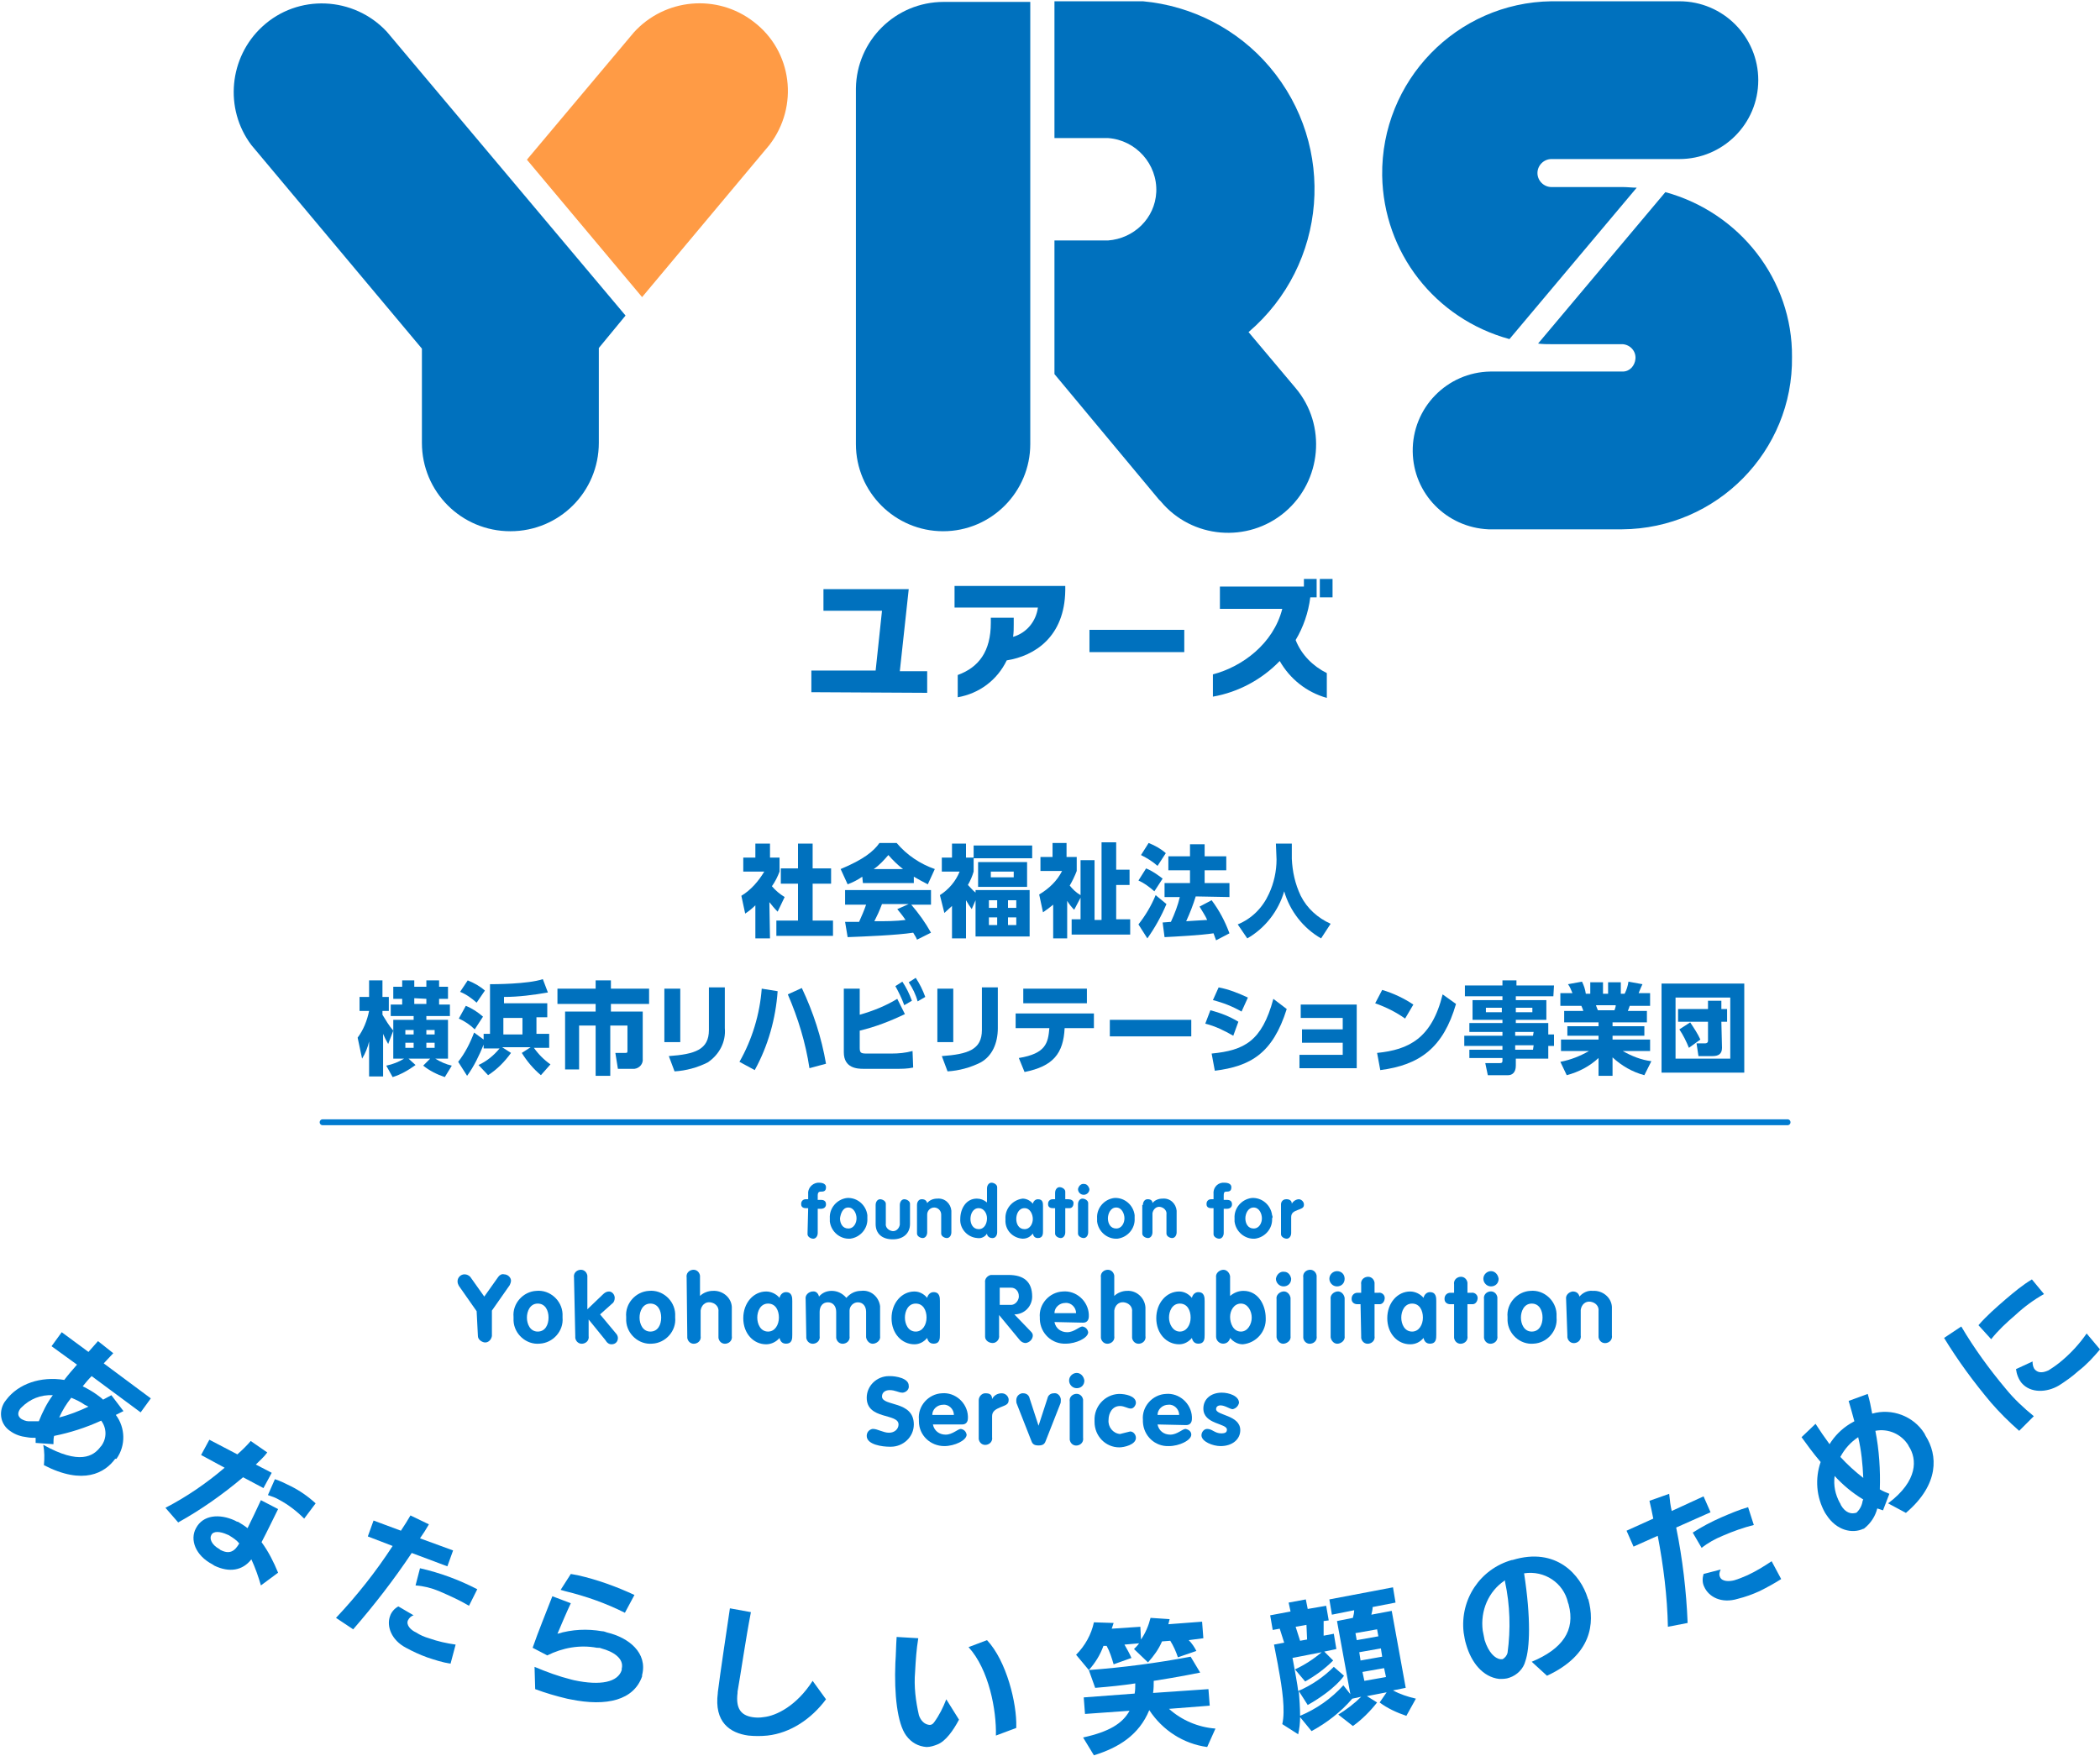 <?xml version="1.0" encoding="utf-8"?>
<!-- Generator: Adobe Illustrator 26.0.3, SVG Export Plug-In . SVG Version: 6.00 Build 0)  -->
<svg version="1.1" id="レイヤー_1" xmlns="http://www.w3.org/2000/svg" xmlns:xlink="http://www.w3.org/1999/xlink" x="0px"
	 y="0px" viewBox="0 0 330 276" style="enable-background:new 0 0 330 276;" xml:space="preserve">
<style type="text/css">
	.st0{clip-path:url(#SVGID_00000098937556603199823990000011332313311876202153_);}
	.st1{clip-path:url(#SVGID_00000062901096642055744050000008559163809814360227_);}
	.st2{clip-path:url(#SVGID_00000057850690554884836740000015667904961083483301_);}
	.st3{fill:#0071BE;}
	.st4{fill:#FF9B45;}
	.st5{fill:#007BD0;}
	.st6{fill:none;stroke:#007BD0;stroke-width:0.93;stroke-linecap:round;stroke-linejoin:round;}
</style>
<g>
	<defs>
		<ellipse id="SVGID_1_" cx="-160" cy="55" rx="130" ry="55"/>
	</defs>
	<clipPath id="SVGID_00000137813459275707259920000009353743811962855297_">
		<use xlink:href="#SVGID_1_"  style="overflow:visible;"/>
	</clipPath>
	<g style="clip-path:url(#SVGID_00000137813459275707259920000009353743811962855297_);">
		<g>
			<defs>
				<rect id="SVGID_00000109723440512179683970000003556798256410871720_" x="-1044.6" y="-9" width="1077.1" height="737.9"/>
			</defs>
			<clipPath id="SVGID_00000007395636550908235880000013483474653496473487_">
				<use xlink:href="#SVGID_00000109723440512179683970000003556798256410871720_"  style="overflow:visible;"/>
			</clipPath>
			<g style="clip-path:url(#SVGID_00000007395636550908235880000013483474653496473487_);">
				<g>
					<defs>
						<rect id="SVGID_00000109720665012230206570000011619812293328217781_" x="-1044.6" y="-11.2" width="1077.1" height="740.1"/>
					</defs>
					<clipPath id="SVGID_00000116197725364779714080000013314299217939020221_">
						<use xlink:href="#SVGID_00000109720665012230206570000011619812293328217781_"  style="overflow:visible;"/>
					</clipPath>
				</g>
			</g>
		</g>
	</g>
</g>
<g>
	<defs>
		<rect id="SVGID_00000180360301692631295930000010393419012801702552_" width="330" height="276"/>
	</defs>
	<clipPath id="SVGID_00000135690482327117610020000007236082559533980584_">
		<use xlink:href="#SVGID_00000180360301692631295930000010393419012801702552_"  style="overflow:visible;"/>
	</clipPath>
	<g style="clip-path:url(#SVGID_00000135690482327117610020000007236082559533980584_);">
		<path class="st3" d="M165.7,0.3v21.4h8.4l0,0c4.4,0.3,7.8,4.1,7.6,8.5c-0.2,4.1-3.5,7.3-7.6,7.6l0,0h-8.4v21l16.4,19.7l0,0
			l0.1,0.1l0.2,0.2l0,0c4.9,5.9,13.7,6.6,19.5,1.7s6.6-13.7,1.7-19.5l0,0l0,0l-7.4-8.8c12.4-10.6,13.9-29.2,3.3-41.7
			c-5-5.9-12.2-9.6-19.9-10.3H165.7z"/>
		<path class="st3" d="M127.5,108.8v-3.4h10.1l1-9.4h-9.2v-3.4h13.4l-1.4,12.9h4.3v3.4L127.5,108.8z"/>
		<path class="st3" d="M158.2,103.8c-1.5,3.1-4.3,5.2-7.7,5.8v-3.5c3.3-1.2,5.2-3.7,5.2-8.2v-0.8h3.6v1c0,0.7,0,1.3-0.1,2
			c2.1-0.6,3.6-2.4,3.9-4.6H150v-3.4h17.4v0.7C167.3,100.1,162.6,103.1,158.2,103.8z"/>
		<path class="st3" d="M171.2,102.5V99h14.9v3.5L171.2,102.5z"/>
		<path class="st3" d="M201.1,103.9c-2.8,2.9-6.5,4.9-10.5,5.6V106c4.6-1.2,9.5-4.8,10.9-10.3h-9.8v-3.5h13.2V91h2v2.9h-1
			c-0.3,2.4-1.1,4.7-2.3,6.7c0.9,2.3,2.7,4.1,4.9,5.2v3.9C205.3,108.8,202.7,106.7,201.1,103.9z M207.4,93.9V91h2v2.9L207.4,93.9z"
			/>
		<path class="st3" d="M255,29.4h-11.2c-1.2,0-2.2-1-2.2-2.2s1-2.2,2.2-2.2h20.1c6.8,0,12.4-5.5,12.4-12.4c0-6.8-5.5-12.4-12.4-12.4
			h-20.1c-14.9,0.2-26.8,12.5-26.6,27.4c0.2,12.1,8.3,22.5,20,25.7l20-23.8C256.5,29.5,255.7,29.4,255,29.4z"/>
		<path class="st3" d="M261.7,30.2l-20,23.8c0.7,0.1,1.4,0.1,2.1,0.1H255c1.2,0.1,2.1,1.1,2,2.3c-0.1,1.1-0.9,2-2,2h-20.8
			c-6.8,0.1-12.3,5.7-12.2,12.6c0.1,6.6,5.3,11.9,11.9,12.2h21c14.9-0.1,26.9-12.3,26.7-27.1C281.7,44,273.4,33.4,261.7,30.2
			L261.7,30.2z"/>
		<path class="st3" d="M60.8,5c-5.2-5.6-14-6-19.6-0.8c-5.2,4.8-6,12.9-1.7,18.6l26.8,32v14.8c0,7.7,6.2,13.9,13.9,13.9
			s13.9-6.2,13.9-13.9V54.7l4.2-5.1L60.8,5z"/>
		<path class="st4" d="M120.9,22.8c4.7-6.1,3.6-14.8-2.5-19.4c-5.7-4.4-13.9-3.7-18.8,1.7L82.8,25.1l18.1,21.6L120.9,22.8z"/>
		<path class="st3" d="M148.3,0.3c-7.6,0-13.7,6.1-13.8,13.6l0,0v55.9l0,0c0,7.6,6.2,13.7,13.7,13.7c7.6,0,13.7-6.2,13.7-13.7l0,0
			l0,0V0.3H148.3z"/>
		<path class="st5" d="M18.1,229.3c-1.6,2.2-5,4.2-11.2,1c0.1-1.1,0.1-2.1-0.1-3.2c5.7,3.2,7.9,1.8,9,0.3l0.1-0.1
			c0.9-1.2,0.9-2.8,0-4c-2.4,1.1-4.9,1.9-7.4,2.4c-0.1,0.4-0.1,0.8-0.1,1.3l-2.8-0.2c0-0.3,0-0.5,0-0.8c-0.5,0-0.9,0-1.4-0.1
			c-0.9-0.1-1.8-0.4-2.5-0.9c-1.6-1-2-3-1-4.6c0.1-0.1,0.2-0.3,0.3-0.4l0,0c1.9-2.5,5.4-3.7,9.1-3.1c0.6-0.8,1.3-1.6,2-2.4l-4-2.9
			l1.6-2.2l4.2,3.1l1.5-1.7l2.4,1.9l-1.5,1.6l7.4,5.5l-1.6,2.2l-7.7-5.7c-0.5,0.5-1,1.1-1.4,1.6c0.8,0.4,1.5,0.8,2.2,1.3
			c0.4,0.3,0.7,0.5,1,0.8c0.4-0.2,0.9-0.5,1.3-0.7l1.9,2.5c-0.4,0.2-0.8,0.4-1.2,0.6c1.5,2,1.6,4.8,0.1,6.9L18.1,229.3z M3.4,221.2
			l-0.2,0.2c-0.5,0.7-0.4,1.2,0.1,1.6c0.3,0.2,0.8,0.4,1.2,0.4c0.5,0,1,0,1.6,0c0.6-1.5,1.3-2.9,2.2-4.1
			C6.4,219.2,4.7,219.9,3.4,221.2z M13.3,220.8c-0.7-0.5-1.4-0.8-2.1-1.1c-0.8,1-1.4,2-1.9,3.1c1.6-0.4,3.1-1,4.6-1.7L13.3,220.8z"
			/>
		<path class="st5" d="M40.2,230.2l2.5,1.3l-1.3,2.4l-3.2-1.7c-3.2,2.7-6.6,5.1-10.2,7.1l-2-2.3c3.3-1.7,6.5-3.9,9.3-6.3l-3.7-2
			l1.3-2.4l4.4,2.3c0.8-0.7,1.5-1.4,2.1-2.1l2.6,1.8C41.5,229,40.8,229.6,40.2,230.2z M41,249.2c-0.4-1.4-0.9-2.8-1.5-4.1
			c-1.4,1.8-3.5,2.1-5.8,1l-0.3-0.2c-2.7-1.4-3.6-3.9-2.6-5.7l0,0c1.1-2.1,3.7-2.3,6.1-1.2c0.2,0.1,0.3,0.2,0.5,0.2
			c0.5,0.3,1,0.6,1.5,1c0.7-1.4,1.4-2.9,2.1-4.4l2.7,1.4c-0.9,1.8-1.7,3.5-2.6,5.2c1.1,1.5,1.9,3.1,2.6,4.8L41,249.2z M36.1,241.4
			c-0.1-0.1-0.2-0.1-0.4-0.2c-1.1-0.5-2.2-0.6-2.5,0.1l0,0c-0.3,0.5,0,1.5,1.3,2.2l0.1,0.1c1.5,0.8,2.3,0.2,3-1
			C37.2,242.1,36.6,241.7,36.1,241.4L36.1,241.4z M47.8,238.7c-1.2-1.2-2.5-2.2-4-3c-0.5-0.3-1.1-0.5-1.7-0.7l1.1-2.5
			c0.9,0.3,1.7,0.7,2.5,1.1c1.4,0.7,2.7,1.6,3.9,2.7L47.8,238.7z"/>
		<path class="st5" d="M66,241.8l5.2,1.9l-0.9,2.5l-5.6-2.1c-2.8,4.2-5.9,8.2-9.2,12l-2.7-1.8c3.3-3.5,6.3-7.3,8.9-11.3l-3.9-1.5
			l0.9-2.5l4.3,1.6c0.6-0.9,1.1-1.7,1.5-2.4l2.9,1.4C67,240.3,66.5,241.1,66,241.8z M70.8,261.5c-1.3-0.2-2.5-0.6-3.7-1
			c-1.1-0.4-2.2-0.9-3.3-1.5c-2.3-1.2-3.1-3.4-2.5-5c0.2-0.6,0.7-1.2,1.3-1.5l2.4,1.4c-0.4,0.1-0.7,0.4-0.9,0.8
			c-0.3,0.7,0.4,1.5,1.3,1.9c0.6,0.4,1.3,0.7,2,0.9c1.4,0.5,2.8,0.8,4.2,1L70.8,261.5L70.8,261.5z M69,250.1
			c-1.2-0.5-2.4-0.8-3.7-0.9l0.7-2.7c3.1,0.7,6.1,1.8,9,3.3l-1.3,2.6C72.2,251.5,70.6,250.8,69,250.1z"/>
		<path class="st5" d="M89.6,267.1l-0.5-0.1c-1.7-0.4-3.4-0.9-5-1.5L84,262c1.9,0.8,3.8,1.5,5.8,2l0.4,0.1c4.2,0.9,6.9,0.3,7.5-1.6
			v-0.2c0.4-1.6-1.3-2.7-3.2-3.2c-0.2-0.1-0.4-0.1-0.7-0.1c-2.7-0.5-5.4,0-7.8,1.2l-2.3-1.2c0.9-2.6,2.1-5.5,3.1-8.1l2.9,1.1
			c-0.8,1.7-1.5,3.4-2.1,4.8c2.3-0.7,4.7-0.8,7-0.4c0.3,0,0.5,0.1,0.8,0.2c3.4,0.8,6.4,3.2,5.5,6.7c0,0.1,0,0.1,0,0.2
			C99.6,267.2,95.4,268.3,89.6,267.1z M98.2,253.5c-3-1.5-6.1-2.6-9.4-3.4l-0.7-0.2l1.6-2.5l1.1,0.2c3.1,0.7,6.1,1.8,8.9,3.1
			L98.2,253.5z"/>
		<path class="st5" d="M120.6,272.8c-1,0.1-2,0.1-3,0c-2.9-0.4-5.4-2.1-4.8-6.7V266c0.4-3.2,1.3-9.1,1.9-13.2l3.3,0.6
			c-0.8,4.1-1.6,9.7-2.1,12.5c0,0.1,0,0.1,0,0.2c-0.3,2.4,0.5,3.5,2.3,3.8c0.6,0.1,1.2,0.1,1.8,0c2-0.2,5.2-1.8,7.7-5.7l2.1,2.9
			C127.5,270.2,124.2,272.4,120.6,272.8L120.6,272.8z"/>
		<path class="st5" d="M144.3,257.5c-0.3,1.8-0.4,3.5-0.5,5.3c-0.2,2.3,0.1,4.6,0.6,6.8c0.3,0.9,0.9,1.4,1.5,1.5
			c0.4,0.1,0.7-0.1,0.9-0.4c0.8-1.1,1.4-2.3,1.9-3.6l2,3.2c-0.9,1.7-2.1,3.4-3.4,3.9c-0.5,0.2-1.1,0.4-1.7,0.4
			c-1.3-0.1-2.4-0.7-3.2-1.8c-1.4-1.9-1.9-6.5-1.7-11.4c0.1-1.4,0.1-2.7,0.2-4.1L144.3,257.5z M155.1,257.8c3.1,3.3,4.7,10,4.6,13.6
			v0.2l-3.2,1.2c0.1-4-1.1-10.4-4.3-13.9L155.1,257.8z"/>
		<path class="st5" d="M186.8,257.8c0.5,0.5,0.9,1.1,1.2,1.7l-2.9,1c-0.3-0.9-0.7-1.8-1.2-2.6l-1.3,0.1c-0.5,1.2-1.3,2.3-2.2,3.3
			l-2.2-2.1c0.3-0.3,0.6-0.6,0.8-0.9l-2.3,0.2c0.4,0.7,0.8,1.4,1.1,2.1l-2.8,1c-0.3-1-0.6-2-1.1-2.9h-0.5c-0.5,1.4-1.3,2.7-2.3,3.8
			l-2-2.4c1.4-1.4,2.4-3.2,2.8-5.1l3.1,0.1c-0.1,0.3-0.2,0.6-0.3,0.9l4.5-0.3l0.1,2c0.7-1,1.2-2.2,1.5-3.4l3,0.2
			c-0.1,0.3-0.1,0.5-0.2,0.8l5.3-0.4l0.2,2.6L186.8,257.8z M189.7,274.6c-3.7-0.5-7-2.6-9.1-5.8c-1.6,3.9-4.8,5.9-8.7,7.1l-1.7-2.8
			c4.1-0.9,6.2-2.2,7.3-4.2l-7,0.5l-0.2-2.6l8-0.6c0.1-0.5,0.1-1.1,0.1-1.6c-1.9,0.3-3.9,0.5-6.3,0.7l-1-2.8
			c5.4-0.4,10.7-1.1,16-2.1l1.5,2.5c0,0-3.4,0.7-7.3,1.3c0,0.6,0,1.2-0.1,1.9l8.7-0.6l0.2,2.6l-6.4,0.5c2,1.8,4.6,2.9,7.3,3.1
			L189.7,274.6z"/>
		<path class="st5" d="M221,269.7c-1.5-0.5-3-1.2-4.2-2.1l1.1-1.6l-3.1,0.6l1.6,1c-1.1,1.4-2.4,2.7-3.8,3.7l-2.3-1.8
			c1.3-0.8,2.5-1.7,3.6-2.8l-1.4,0.3c-1.8,2.1-4,3.8-6.4,5.1l-1.8-2.2c0,0.9-0.1,1.8-0.3,2.7l-2.5-1.6c0.5-2.1,0-5.6-0.6-8.8
			l-0.1-0.6l-0.6-3.1l1.6-0.3l-0.7-2.2l-1.1,0.2l-0.4-2.3l3.2-0.6l-0.3-1.4l2.7-0.5l0.3,1.5l2.9-0.5l0.4,2.3l-0.8,0.1v2.3l1.6-0.3
			l0.4,2.4l-1.9,0.4l1.4,1.4c-1.3,1.3-2.8,2.4-4.4,3.3l-1.6-1.9c1.5-0.7,2.9-1.6,4.2-2.7l-4.6,0.9c0,0,0.1,0.4,0.2,1
			c0.2,1.2,0.6,3.2,0.7,4.2c2.1-0.9,4-2.2,5.6-3.8l1.6,1.4c0,0-1.3,2.1-5.7,4.6l-1.4-2.2c0.1,1.3,0.2,2.6,0.2,3.9
			c2.6-1.1,4.9-2.7,6.8-4.8l1.1,1.4l-2.1-11.5l2.5-0.5c0.1-0.4,0.2-0.8,0.2-1.2l-3.5,0.7l-0.4-2.4l10-1.9l0.4,2.4l-3.6,0.7
			c0,0.4-0.1,0.8-0.2,1.2l3.2-0.6l2.2,12.1l-2,0.4c1.1,0.6,2.3,1,3.6,1.3L221,269.7z M203.6,255.7l0.7,2.2l1.1-0.2l-0.1-2.3
			L203.6,255.7z M216.4,256.1l-3.4,0.6l0.2,1.1l3.4-0.6L216.4,256.1z M217,259.1l-3.4,0.6l0.2,1.3l3.4-0.6L217,259.1z M217.5,262.2
			l-3.4,0.6l0.3,1.4l3.4-0.6L217.5,262.2z"/>
		<path class="st5" d="M243.1,263.4l-2.4-2.2c4.8-2,6.9-4.9,5.8-9c0-0.1-0.1-0.2-0.1-0.3c-0.7-3.1-3.7-5.1-6.9-4.6
			c1.1,7.1,0.9,11.8,0.2,13.8c-0.3,1.2-1.3,2.2-2.5,2.6c-0.5,0.2-1.1,0.2-1.6,0.2c-2.6-0.3-4.4-2.6-5.2-5.4
			c-0.2-0.6-0.3-1.3-0.4-1.9c-0.6-5.2,2.6-10,7.6-11.4h0.1c6.9-2.1,10.7,2.4,11.8,6c0,0.1,0.1,0.2,0.1,0.2
			C250.6,255.1,250.2,260.1,243.1,263.4z M233,256.3c0.1,0.5,0.2,1,0.3,1.5c0.6,1.9,1.6,2.9,2.5,3c0.1,0,0.2,0,0.3,0
			c0.4-0.2,0.7-0.6,0.8-1c0.5-3.7,0.4-7.5-0.4-11.2v-0.2C233.9,250.1,232.6,253.2,233,256.3z"/>
		<path class="st5" d="M262.7,237.5l5-2.3l1.1,2.5l-5.4,2.4c1,4.9,1.6,10,1.8,15l-3.1,0.6c-0.1-4.8-0.7-9.6-1.6-14.3l-3.8,1.7
			l-1.1-2.5l4.2-1.9c-0.2-1-0.4-2-0.6-2.8l3.1-1.1C262.4,235.8,262.5,236.7,262.7,237.5z M270.7,241.4c-1.2,0.5-2.3,1.1-3.3,1.9
			l-1.4-2.4c1.4-0.9,2.9-1.7,4.5-2.4c1.4-0.6,2.8-1.2,4.2-1.6l0.9,2.8C274,240.1,272.3,240.7,270.7,241.4z M279.9,248.2
			c-1.1,0.7-2.2,1.3-3.4,1.9c-1.1,0.5-2.2,0.9-3.4,1.2c-2.6,0.8-4.6-0.3-5.3-1.9c-0.3-0.6-0.3-1.3-0.1-2l2.7-0.7
			c-0.2,0.4-0.3,0.8-0.1,1.2c0.3,0.7,1.4,0.7,2.2,0.5c0.7-0.2,1.4-0.5,2.1-0.8c1.3-0.6,2.6-1.4,3.8-2.2L279.9,248.2L279.9,248.2z"/>
		<path class="st5" d="M295.9,237.4c-0.3-0.1-0.6-0.2-0.9-0.3c-0.3,1.2-1,2.3-2,3.1c-0.1,0.1-0.1,0.1-0.2,0.1
			c-1.7,0.8-4.2,0.3-5.8-2.2l-0.2-0.3c-1.4-2.5-1.6-5.4-0.7-8c-1.2-1.4-2.2-2.8-3-3.9l2.2-2.1c0.7,1.1,1.4,2.1,2.2,3.2
			c0.8-1.3,1.9-2.4,3.2-3.2l0.7-0.4c-0.3-1.1-0.6-2.2-0.9-3.2l3-1.1c0.3,1,0.5,2,0.7,3.1c3.1-0.9,6.5,0.4,8.2,3.1l0.2,0.4
			c1.9,3,2.2,7.6-3.1,12.1l-2.8-1.5c4.8-3.6,4.5-7,3.3-8.9c-0.1-0.1-0.1-0.2-0.1-0.2c-1.1-1.8-3.2-2.7-5.2-2.3
			c0.6,3,0.8,6.2,0.7,9.2c0.5,0.3,1,0.5,1.5,0.7L295.9,237.4z M288.3,232c-0.2,1.5,0.1,2.9,0.8,4.2c0.1,0.1,0.1,0.2,0.2,0.4
			c0.7,1.2,1.6,1.4,2.3,1.2c0.1,0,0.1,0,0.2-0.1c0.5-0.5,0.8-1.1,0.9-1.8l0.1-0.2C291,234.6,289.6,233.4,288.3,232z M292.8,232.3
			c-0.1-2.2-0.3-4.3-0.8-6.4c-1.2,0.8-2.1,1.8-2.8,3.1C290.3,230.2,291.5,231.3,292.8,232.3z"/>
		<path class="st5" d="M315.2,218.3c1.3,1.6,2.8,3,4.4,4.3l-2.3,2.3c-1.6-1.4-3.1-2.9-4.4-4.4c-2.7-3.2-5.2-6.6-7.4-10.2l2.7-1.8
			C310.2,211.9,312.6,215.2,315.2,218.3z M321.2,203.4c-1.6,0.9-3.1,2-4.5,3.3c-1.4,1.2-2.7,2.4-3.8,3.8l-2-2.2
			c1.3-1.5,2.8-2.8,4.3-4.1c1.3-1.1,2.6-2.2,4.1-3.1L321.2,203.4z M319.4,214c0,0.5,0.1,1,0.4,1.3c0.4,0.4,1,0.6,2.1,0.1
			c0.8-0.5,1.5-1,2.2-1.6c1.4-1.2,2.7-2.6,3.8-4.2l2.1,2.5c-1,1.2-2.1,2.4-3.4,3.4c-1,0.9-2,1.6-3.1,2.3c-1.9,1.1-4.4,1.2-5.8-0.4
			c-0.5-0.6-0.8-1.4-0.9-2.2L319.4,214z"/>
		<path class="st3" d="M121,147.5h-2.3v-5.2c-0.5,0.5-1,0.9-1.6,1.3l-0.6-2.8c1.5-0.9,2.7-2.3,3.6-3.8h-3.3v-2.2h1.9v-2.2h2.3v2.2
			h1.5v2.2c-0.3,0.8-0.7,1.6-1.2,2.3c0.6,0.7,1.2,1.2,2,1.7l-1.1,2.3c-0.5-0.5-0.9-1-1.3-1.5L121,147.5z M125.4,132.6h2.3v3.9h2.9
			v2.4h-2.9v5.8h3.2v2.4h-8.9v-2.4h3.4v-5.8h-2.7v-2.4h2.7L125.4,132.6z"/>
		<path class="st3" d="M135.5,137.8c-0.7,0.5-1.5,0.9-2.3,1.2l-1.1-2.4c3.6-1.5,5.2-2.8,6.1-4.1h2.7c1.6,1.9,3.7,3.3,6,4.1l-1.1,2.4
			c-0.8-0.4-1.5-0.8-2.2-1.2v1h-8L135.5,137.8z M144.1,147.7c-0.1-0.3-0.3-0.6-0.6-1.1c-2.6,0.4-7.6,0.6-10.3,0.7l-0.4-2.4h2.2
			c0.4-0.9,0.8-1.8,1.1-2.7h-3.3v-2.3h13.5v2.3h-3.1c1.2,1.4,2.2,2.8,3.1,4.4L144.1,147.7z M141.9,136.6c-0.9-0.7-1.6-1.4-2.3-2.2
			c-0.7,0.8-1.4,1.6-2.3,2.2H141.9z M142.8,142.1h-4.2c-0.5,1.3-0.7,1.7-1.2,2.7c1.8,0,3.4,0,4.9-0.2c-0.6-0.9-1-1.3-1.3-1.7
			L142.8,142.1z"/>
		<path class="st3" d="M153.3,139.9h8.5v7.3h-8.5v-5.7l-0.6,1.4c-0.3-0.4-0.6-0.9-0.9-1.4v6h-2.2v-5.1c-0.4,0.4-0.8,0.7-1.2,1.1
			l-0.7-2.8c1.4-0.9,2.5-2.2,3.1-3.7H148v-2.2h1.6v-2.2h2.2v2.2h1.2v-1.9h9.2v2H153v2.1c-0.2,0.7-0.5,1.4-0.9,2.1
			c0.4,0.4,0.8,0.9,1.2,1.2L153.3,139.9z M161.4,139.4h-7.7v-3.9h7.7V139.4z M156.7,141.5h-1.3v1.2h1.3V141.5z M156.7,144.2h-1.3
			v1.2h1.3V144.2z M159.3,137h-3.6v0.9h3.6V137z M159.7,141.5h-1.3v1.2h1.3V141.5z M159.7,144.2h-1.3v1.2h1.3V144.2z"/>
		<path class="st3" d="M168.8,143c-0.4-0.4-0.8-0.9-1.1-1.4v5.9h-2.2v-5.3c-0.5,0.4-1,0.8-1.6,1.2l-0.6-2.8c1.5-0.9,2.8-2.1,3.6-3.7
			h-3.4v-2.2h1.9v-2.2h2.2v2.2h1.6v2.2c-0.3,0.8-0.7,1.6-1.1,2.3c0.5,0.6,1,1.1,1.7,1.5v-5.5h2.2v9.4h1.1v-12.2h2.3v4.3h2.1v2.4
			h-2.1v5.4h2.2v2.4h-9.2v-2.4h1.4v-3.4L168.8,143z"/>
		<path class="st3" d="M183.3,142.1c-0.8,1.9-1.8,3.7-3,5.4l-1.4-2.2c1.1-1.4,2-2.9,2.7-4.6L183.3,142.1z M180.1,136.5
			c1,0.4,1.8,1,2.6,1.6l-1.3,2c-0.8-0.7-1.6-1.3-2.5-1.7L180.1,136.5z M180.5,132.5c1,0.4,1.9,0.9,2.7,1.6l-1.3,2
			c-0.8-0.7-1.6-1.2-2.6-1.7L180.5,132.5z M187.9,140.9c-0.4,1.3-0.9,2.6-1.5,3.9c0.2,0,2.9-0.2,3.3-0.2c-0.3-0.7-0.8-1.4-1.2-2.1
			l1.9-1c1.2,1.6,2.1,3.3,2.8,5.2l-2.1,1.1c-0.1-0.3-0.2-0.5-0.4-1.1c-2,0.3-5.7,0.5-7.7,0.6l-0.3-2.3l1.3-0.1
			c0.6-1.3,1.1-2.6,1.4-3.9H183v-2.2h4v-2h-3.4v-2.2h3.4v-1.9h2.3v1.9h3.4v2.2h-3.4v2h3.9v2.2L187.9,140.9z"/>
		<path class="st3" d="M200.5,132.6h2.5v2.4c0.1,2,0.5,3.9,1.4,5.8c1,2,2.7,3.5,4.7,4.4l-1.5,2.3c-2.8-1.6-4.9-4.3-5.8-7.4
			c-0.9,3.1-3,5.8-5.8,7.4l-1.5-2.2c2.2-0.9,3.9-2.6,4.9-4.8c0.8-1.7,1.2-3.6,1.2-5.4L200.5,132.6z"/>
		<path class="st3" d="M61.8,162l-0.8,2.1c-0.3-0.5-0.6-1.1-0.8-1.6v6.7H58v-5.5c-0.2,0.9-0.6,1.9-1.1,2.7l-0.7-3.3
			c0.9-1.2,1.5-2.7,1.8-4.2h-1.5v-2.2H58v-2.6h2.1v2.6h1v2.2h-1v0.6C60.6,160.3,61.1,161.2,61.8,162l0-1.7H65v-0.6h-3.6v-1.8h1.8
			V157h-1.4v-1.9h1.4v-1h1.9v1H67v-1h2v1h1.4v1.9H69v0.9h1.7v1.8H67v0.6h3.4v6.1h-2c0.8,0.5,1.7,0.9,2.6,1.1l-1.1,1.8
			c-1.2-0.4-2.4-1-3.4-1.8l1.1-1.1h-3.4l1.1,1c-1.1,0.8-2.3,1.5-3.6,1.9l-1-1.8c1-0.2,2-0.6,2.8-1.1h-1.7V162z M63.7,161.9v0.7H65
			v-0.7H63.7z M63.7,163.9v0.8H65v-0.8H63.7z M65.1,156.9v0.9H67V157L65.1,156.9z M68.3,162.6v-0.7H67v0.7H68.3z M68.3,164.7v-0.8
			H67v0.8H68.3z"/>
		<path class="st3" d="M75.2,167.4c1.3-0.6,2.4-1.5,3.3-2.6H76v-0.6c-0.7,1.7-1.5,3.4-2.6,4.9l-1.4-2.2c1.1-1.4,1.9-3,2.5-4.6
			l1.5,1.1v-0.9h1v-7.8c0.5,0,6,0,8.3-0.8l0.8,2.1c-2.3,0.4-4.6,0.7-6.9,0.7v1H86v2.2h-1.7v2.6h2v2.2h-2.4c0.7,1,1.6,1.9,2.6,2.6
			l-1.5,1.7c-1.2-1-2.2-2.2-3-3.5l1.4-0.9h-4.5l1.4,0.9c-1,1.4-2.2,2.6-3.6,3.5L75.2,167.4z M73.2,158.1c1,0.4,1.9,1,2.7,1.7l-1.3,2
			c-0.7-0.7-1.6-1.3-2.5-1.7L73.2,158.1z M73.5,154.1c1,0.4,1.9,0.9,2.7,1.6l-1.3,1.9c-0.8-0.7-1.6-1.3-2.6-1.7L73.5,154.1z
			 M79.1,160v2.6h3V160H79.1z"/>
		<path class="st3" d="M93.6,154.1H96v1.3h6v2.4h-6v1.2h5v7.4c0.1,0.8-0.5,1.5-1.3,1.6c-0.1,0-0.2,0-0.3,0h-2.3l-0.4-2.5h1.6
			c0.3,0,0.3-0.1,0.3-0.4v-3.9h-2.7v7.9h-2.3v-7.9H91v6.9h-2.2V159h4.8v-1.2h-6v-2.4h6L93.6,154.1z"/>
		<path class="st3" d="M106.9,163.8h-2.5v-8.4h2.5V163.8z M113.9,161.6c0.2,2.2-0.9,4.2-2.7,5.4c-1.6,0.8-3.4,1.3-5.2,1.4l-0.9-2.4
			c4.1-0.3,6.3-1,6.3-4.1v-6.7h2.5V161.6z"/>
		<path class="st3" d="M122.2,155.8c-0.3,4.3-1.5,8.6-3.6,12.4l-2.4-1.3c2-3.5,3.2-7.5,3.5-11.5L122.2,155.8z M127.2,167.9
			c-0.6-4-1.8-7.9-3.4-11.6l2.2-1c1.8,3.8,3.1,7.8,3.8,11.9L127.2,167.9z"/>
		<path class="st3" d="M135.1,159.5c2.1-0.6,4.1-1.4,5.9-2.5l1.2,2.4c-2.3,1.1-4.6,2-7.1,2.6v2.7c0,0.8,0.2,0.9,1.1,0.9h3.9
			c1.1,0,2.2-0.1,3.3-0.4l0.1,2.6c-0.9,0.2-1.8,0.2-2.7,0.2h-5.1c-1,0-3.1-0.1-3.1-2.6v-10h2.5L135.1,159.5z M141.8,154.3
			c0.6,0.9,1.1,1.9,1.5,3l-1.2,0.7c-0.4-1.1-0.9-2.1-1.4-3L141.8,154.3z M143.9,153.7c0.6,0.9,1.1,1.9,1.5,3l-1.2,0.7
			c-0.3-1.1-0.8-2.1-1.4-3L143.9,153.7z"/>
		<path class="st3" d="M149.8,163.8h-2.5v-8.4h2.5V163.8z M156.8,161.6c0,2.4-0.9,4.4-2.7,5.4c-1.6,0.8-3.4,1.3-5.2,1.4L148,166
			c4.1-0.3,6.3-1,6.3-4.1v-6.7h2.5L156.8,161.6z"/>
		<path class="st3" d="M160.1,166.3c4.3-0.7,4.6-2.4,4.8-4.7h-5.3v-2.3h12.3v2.3h-4.6c-0.2,4-1.8,6-6.3,6.9L160.1,166.3z
			 M170.8,155.4v2.3h-10v-2.3H170.8z"/>
		<path class="st3" d="M187.2,160.3v2.6h-12.8v-2.6H187.2z"/>
		<path class="st3" d="M193.8,162.8c-1.4-0.8-2.8-1.5-4.4-1.9l0.8-2.1c1.6,0.4,3.1,1,4.4,1.8L193.8,162.8z M190.4,165.6
			c5.1-0.5,7.9-1.9,9.7-8.6l2.1,1.6c-2.2,7-5.7,9-11.3,9.7L190.4,165.6z M195.1,159c-1.4-0.8-2.9-1.4-4.5-1.8l0.9-2
			c1.6,0.3,3.1,0.9,4.6,1.6L195.1,159z"/>
		<path class="st3" d="M204.6,163.9v-2.1h6.4v-1.8h-6.6v-2.1h8.8v10h-9v-2.1h6.8v-1.9H204.6z"/>
		<path class="st3" d="M220.8,160.1c-1.4-1-3-1.8-4.7-2.4l1.1-2.1c1.7,0.5,3.4,1.3,4.9,2.3L220.8,160.1z M216.4,165.5
			c5-0.5,8.6-2.3,10.3-9.2l2.1,1.5c-2,6.9-5.7,9.6-11.9,10.4L216.4,165.5z"/>
		<path class="st3" d="M244.1,156.6h-5.9v0.6h4.8v3.1h-4.8v0.5h5.1v1.8h0.9v1.8h-0.9v2h-5.1v1.1c0,1.1-0.6,1.5-1.2,1.5h-3.2
			l-0.4-1.9h2.3c0.4,0,0.4-0.2,0.4-0.4v-0.4h-5.2V165h5.2v-0.6h-6v-1.6h6v-0.6h-5.2v-1.4h5.2v-0.5h-4.7v-3.1h4.7v-0.6h-5.9v-1.7h5.9
			v-0.8h2.2v0.8h5.9L244.1,156.6z M236,158.4h-2.5v0.7h2.5V158.4z M240.8,158.4h-2.6v0.7h2.6V158.4z M241,162.2h-2.9v0.6h2.8
			L241,162.2z M241,164.3h-2.9v0.7h2.8L241,164.3z"/>
		<path class="st3" d="M258.4,169c-1.9-0.5-3.6-1.5-5-2.8v2.9h-2.2v-2.8c-1.4,1.3-3.1,2.2-5,2.7l-1-2.1c1.6-0.3,3.1-0.9,4.5-1.7
			h-4.4v-1.8h5.9v-0.6h-4.9v-1.5h4.9v-0.6h-5.4v-1.8h3c0-0.1-0.2-0.6-0.3-0.8h-3.3v-2h1.9c-0.2-0.5-0.4-1-0.7-1.4l2.2-0.4
			c0.3,0.6,0.5,1.2,0.6,1.9h0.7v-1.8h2v1.8h0.8v-1.8h2v1.8h0.6c0.3-0.6,0.5-1.2,0.6-1.9l2.2,0.4c-0.2,0.4-0.4,0.9-0.6,1.4h1.8v2
			h-3.2c-0.1,0.3-0.2,0.6-0.3,0.8h3v1.8h-5.4v0.6h5v1.5h-5v0.6h5.9v1.8h-4.3c1.4,0.8,2.9,1.4,4.5,1.6L258.4,169z M253.7,158.8
			c0.1-0.3,0.2-0.5,0.2-0.8h-3.1c0,0.1,0.3,0.8,0.3,0.8H253.7z"/>
		<path class="st3" d="M274.1,154.6v14h-13v-14H274.1z M263.3,156.8v9.6h8.6v-9.6H263.3z M270.6,164.7c0,1-0.6,1.3-1.5,1.3h-2.2
			l-0.3-2h1.3c0.4,0,0.5-0.2,0.5-0.4v-3h-4.7v-2h4.7v-1.3h2.1v1.3h0.9v2h-0.9L270.6,164.7z M265.6,160.7c0.6,0.9,1.2,1.8,1.6,2.7
			l-1.8,1.3c-0.4-1-0.9-2-1.5-2.9L265.6,160.7z"/>
		<path class="st5" d="M127,189.9h-0.4c-0.4,0-0.7-0.2-0.7-0.6c0,0,0-0.1,0-0.1c0-0.4,0.3-0.7,0.7-0.7c0,0,0,0,0,0h0.4v-0.8
			c-0.1-0.9,0.6-1.7,1.5-1.8c0.1,0,0.2,0,0.2,0c0.6,0,1.1,0.2,1.1,0.7s-0.2,0.7-0.7,0.7c-0.3,0-0.6,0-0.6,0.6v0.7h0.5
			c0.5,0,0.8,0.2,0.8,0.7s-0.4,0.7-0.8,0.7h-0.5v3.8c0,0.5-0.3,0.9-0.7,0.9s-0.9-0.3-0.9-0.7c0-0.1,0-0.1,0-0.2L127,189.9z"/>
		<path class="st5" d="M136.3,191.5c0.1,1.6-1.1,3-2.7,3.2c-1.6,0.1-3-1.1-3.2-2.7c0-0.2,0-0.3,0-0.5c-0.1-1.6,1.1-3,2.7-3.2
			c1.6-0.1,3,1.1,3.2,2.7C136.3,191.2,136.3,191.4,136.3,191.5z M132,191.5c0,0.8,0.4,1.6,1.3,1.6s1.3-0.9,1.3-1.6s-0.4-1.7-1.3-1.7
			S132.1,190.8,132,191.5L132,191.5z"/>
		<path class="st5" d="M137.6,189.4c0-0.5,0.3-0.9,0.7-0.9s0.9,0.3,0.9,0.7c0,0.1,0,0.1,0,0.2v2.9c-0.1,0.6,0.4,1.1,1,1.2
			c0.6,0.1,1.1-0.4,1.2-1c0-0.1,0-0.1,0-0.2v-2.9c0-0.5,0.3-0.9,0.7-0.9s0.9,0.3,0.9,0.7c0,0.1,0,0.1,0,0.2v3c0,1.4-1,2.4-2.7,2.4
			s-2.7-0.9-2.7-2.4L137.6,189.4z"/>
		<path class="st5" d="M144.1,189.4c0-0.5,0.3-0.9,0.7-0.9c0,0,0,0,0.1,0c0.4,0,0.7,0.2,0.8,0.6c0.4-0.5,1-0.7,1.6-0.7
			c1.2-0.1,2.1,0.8,2.2,1.9c0,0.1,0,0.2,0,0.3v3.1c0,0.5-0.3,0.9-0.7,0.9s-0.9-0.3-0.9-0.7c0-0.1,0-0.1,0-0.2v-2.8
			c0-0.6-0.5-1.1-1.1-1.1s-1.1,0.5-1.1,1.1v2.8c0,0.5-0.3,0.9-0.7,0.9s-0.9-0.3-0.9-0.7c0-0.1,0-0.1,0-0.2L144.1,189.4z"/>
		<path class="st5" d="M156.7,193.7c0,0.5-0.3,0.9-0.7,0.9c0,0,0,0-0.1,0c-0.4,0-0.8-0.3-0.8-0.7c-0.3,0.5-0.9,0.8-1.5,0.7
			c-1.6-0.1-2.8-1.5-2.7-3c0,0,0,0,0,0c0-1.6,0.9-3.2,2.6-3.2c0.6,0,1.1,0.2,1.6,0.6v-2.2c0-0.5,0.3-0.9,0.7-0.9s0.9,0.3,0.9,0.7
			c0,0.1,0,0.1,0,0.2V193.7z M153.8,189.9c-0.9,0-1.3,0.9-1.3,1.7s0.4,1.6,1.3,1.6s1.3-0.9,1.3-1.7S154.6,189.9,153.8,189.9
			L153.8,189.9z"/>
		<path class="st5" d="M163.9,193.5c0,0.4,0,1.1-0.8,1.1c-0.5,0-0.7-0.3-0.8-0.7c-0.4,0.5-0.9,0.8-1.6,0.8c-1.6-0.1-2.8-1.4-2.7-3
			c0,0,0-0.1,0-0.1c-0.1-1.6,1.1-3,2.7-3.2c0,0,0,0,0,0c0.6,0,1.2,0.3,1.6,0.8c0.1-0.4,0.4-0.7,0.8-0.7c0.8,0,0.8,0.6,0.8,1.1V193.5
			z M161,193.2c0.9,0,1.3-0.9,1.3-1.6s-0.4-1.7-1.3-1.7s-1.3,0.9-1.3,1.7S160.1,193.2,161,193.2L161,193.2z"/>
		<path class="st5" d="M165.8,189.9h-0.4c-0.4,0-0.7-0.2-0.7-0.6c0,0,0-0.1,0-0.1c0-0.4,0.3-0.7,0.7-0.7c0,0,0,0,0,0h0.4v-1
			c0-0.5,0.3-0.9,0.7-0.9s0.9,0.3,0.9,0.7c0,0.1,0,0.1,0,0.2v1h0.5c0.4,0,0.8,0.2,0.8,0.6s-0.2,0.8-0.6,0.8c-0.1,0-0.1,0-0.2,0h-0.5
			v3.8c0,0.5-0.3,0.9-0.7,0.9s-0.9-0.3-0.9-0.7c0-0.1,0-0.1,0-0.2V189.9z"/>
		<path class="st5" d="M171.2,186.9c0,0.5-0.4,0.9-0.9,0.9c-0.5,0-0.9-0.4-0.9-0.9c0.1-0.5,0.5-0.9,1-0.8
			C170.8,186.1,171.1,186.5,171.2,186.9z M169.4,189.3c0-0.5,0.3-0.9,0.7-0.9s0.9,0.3,0.9,0.7c0,0.1,0,0.1,0,0.2v4.4
			c0,0.5-0.3,0.9-0.7,0.9s-0.9-0.3-0.9-0.7c0-0.1,0-0.1,0-0.2V189.3z"/>
		<path class="st5" d="M178.3,191.5c0.1,1.6-1.1,3-2.7,3.2c-1.6,0.1-3-1.1-3.2-2.7c0-0.2,0-0.3,0-0.5c-0.1-1.6,1.1-3,2.7-3.2
			c1.6-0.1,3,1.1,3.2,2.7C178.3,191.2,178.3,191.4,178.3,191.5z M174.1,191.5c0,0.8,0.4,1.6,1.3,1.6s1.3-0.9,1.3-1.6
			s-0.4-1.7-1.3-1.7S174.1,190.8,174.1,191.5z"/>
		<path class="st5" d="M179.6,189.4c0-0.5,0.3-0.9,0.7-0.9c0,0,0.1,0,0.1,0c0.4,0,0.7,0.2,0.7,0.6c0.4-0.5,1-0.7,1.6-0.7
			c1.2-0.1,2.1,0.8,2.2,1.9c0,0.1,0,0.2,0,0.3v3.1c0,0.5-0.3,0.9-0.7,0.9s-0.9-0.3-0.9-0.7c0-0.1,0-0.1,0-0.2v-2.8
			c0.1-0.6-0.4-1.1-1-1.2c-0.6-0.1-1.1,0.4-1.2,1c0,0.1,0,0.1,0,0.2v2.8c0,0.5-0.3,0.9-0.7,0.9s-0.9-0.3-0.9-0.7c0-0.1,0-0.1,0-0.2
			V189.4z"/>
		<path class="st5" d="M190.7,189.9h-0.4c-0.4,0-0.7-0.2-0.7-0.6c0,0,0-0.1,0-0.1c0-0.4,0.3-0.7,0.7-0.7c0,0,0,0,0,0h0.4v-0.8
			c-0.1-0.9,0.5-1.7,1.4-1.8c0.1,0,0.2,0,0.3,0c0.6,0,1.1,0.2,1.1,0.7s-0.2,0.7-0.7,0.7c-0.3,0-0.5,0-0.5,0.6v0.7h0.5
			c0.5,0,0.8,0.2,0.8,0.7s-0.4,0.7-0.8,0.7h-0.5v3.8c0,0.5-0.3,0.9-0.7,0.9s-0.9-0.3-0.9-0.7c0-0.1,0-0.1,0-0.2L190.7,189.9z"/>
		<path class="st5" d="M199.9,191.5c0.1,1.6-1.1,3-2.7,3.2c-1.6,0.1-3-1.1-3.2-2.7c0-0.2,0-0.3,0-0.5c-0.1-1.6,1.1-3,2.7-3.2
			c1.6-0.1,3,1.1,3.2,2.7C200,191.2,200,191.4,199.9,191.5z M195.7,191.5c0,0.8,0.4,1.6,1.3,1.6s1.3-0.9,1.3-1.6s-0.4-1.7-1.3-1.7
			S195.7,190.8,195.7,191.5z"/>
		<path class="st5" d="M201.3,189.3c0-0.4,0.3-0.8,0.8-0.8c0,0,0,0,0.1,0c0.4,0,0.8,0.2,0.8,0.7l0,0c0.2-0.4,0.7-0.7,1.1-0.7
			c0.4,0,0.8,0.4,0.8,0.8c0,0,0,0,0,0.1c0,0.5-0.5,0.6-1,0.8s-1,0.4-1,1.1v2.5c0,0.5-0.3,0.9-0.7,0.9s-0.9-0.3-0.9-0.7
			c0-0.1,0-0.1,0-0.2L201.3,189.3z"/>
		<path class="st5" d="M74.9,206.1l-2.8-4c-0.1-0.2-0.2-0.4-0.2-0.7c0-0.6,0.5-1.1,1.1-1.1c0,0,0,0,0,0c0.4,0,0.7,0.2,0.9,0.4
			l2.2,3.1l2.2-3.1c0.2-0.3,0.6-0.5,0.9-0.4c0.6,0,1.1,0.5,1.1,1c0,0,0,0,0,0c0,0.2-0.1,0.5-0.2,0.7l-2.8,4v4
			c-0.1,0.6-0.6,1.1-1.2,1c-0.5-0.1-1-0.5-1-1L74.9,206.1z"/>
		<path class="st5" d="M88.4,207.1c0.2,2.1-1.5,4-3.6,4.1c-2.1,0.2-4-1.5-4.1-3.6c0-0.2,0-0.4,0-0.6c-0.2-2.1,1.5-4,3.6-4.1
			c2.1-0.2,4,1.5,4.1,3.6C88.4,206.8,88.4,206.9,88.4,207.1z M82.8,207.1c0,1,0.5,2.2,1.7,2.2s1.7-1.1,1.7-2.2s-0.5-2.2-1.7-2.2
			S82.8,206.1,82.8,207.1z"/>
		<path class="st5" d="M90.2,200.8c-0.1-0.6,0.3-1.1,0.9-1.2c0.6-0.1,1.1,0.3,1.2,0.9c0,0.1,0,0.2,0,0.3v5l2.4-2.3
			c0.3-0.3,0.6-0.5,1-0.5c0.5,0,0.9,0.5,0.9,1c0,0.3-0.1,0.7-0.4,0.9l-1.9,1.7l2.5,3c0.2,0.2,0.3,0.5,0.3,0.7c0,0.6-0.4,1-1,1
			c-0.4,0-0.7-0.2-1-0.7l-2.6-3.2l0,0v2.6c0.1,0.6-0.3,1.1-0.9,1.2c-0.6,0.1-1.1-0.3-1.2-0.9c0-0.1,0-0.2,0-0.3L90.2,200.8z"/>
		<path class="st5" d="M106.1,207.1c0.2,2.1-1.5,4-3.6,4.1c-2.1,0.2-4-1.5-4.1-3.6c0-0.2,0-0.4,0-0.6c-0.2-2.1,1.5-4,3.6-4.1
			c2.1-0.2,4,1.5,4.1,3.6C106.1,206.8,106.1,206.9,106.1,207.1z M100.5,207.1c0,1,0.5,2.2,1.7,2.2s1.7-1.1,1.7-2.2s-0.5-2.2-1.7-2.2
			S100.5,206.1,100.5,207.1z"/>
		<path class="st5" d="M107.9,200.8c-0.1-0.6,0.3-1.1,0.9-1.2c0.6-0.1,1.1,0.3,1.2,0.9c0,0.1,0,0.2,0,0.3v2.9l0,0
			c0.5-0.5,1.3-0.8,2-0.8c1.5-0.1,2.9,1,3,2.5c0,0.1,0,0.3,0,0.4v4.2c0.1,0.6-0.3,1.1-0.9,1.2c-0.6,0.1-1.1-0.3-1.2-0.9
			c0-0.1,0-0.2,0-0.3v-3.8c0.1-0.8-0.5-1.4-1.3-1.5c-0.8-0.1-1.4,0.5-1.5,1.3c0,0.1,0,0.2,0,0.2v3.8c0.1,0.6-0.3,1.1-0.9,1.2
			c-0.6,0.1-1.1-0.3-1.2-0.9c0-0.1,0-0.2,0-0.3L107.9,200.8z"/>
		<path class="st5" d="M124.5,209.8c0,0.6,0,1.4-1,1.4c-0.6,0-0.9-0.4-1-0.9c-0.5,0.6-1.3,1-2.1,1c-2,0-3.6-1.7-3.6-4.1
			s1.6-4.2,3.6-4.2c0.8,0,1.6,0.4,2.1,1c0.1-0.5,0.5-0.9,1-0.9c1,0,1,0.9,1,1.4V209.8z M120.7,209.3c1.1,0,1.7-1.1,1.7-2.2
			s-0.5-2.2-1.7-2.2s-1.7,1.2-1.7,2.2S119.5,209.3,120.7,209.3z"/>
		<path class="st5" d="M126.6,204.2c-0.1-0.6,0.4-1.1,1-1.2c0,0,0.1,0,0.1,0c0.5-0.1,0.9,0.3,1,0.8c0.5-0.6,1.2-0.9,2-0.9
			c0.9,0,1.7,0.4,2.3,1.1c0.6-0.7,1.4-1.1,2.3-1.1c1.5-0.2,2.8,0.9,3,2.4c0,0.2,0,0.4,0,0.5v4.2c0.1,0.6-0.4,1.1-1,1.2
			s-1.1-0.4-1.2-1c0-0.1,0-0.1,0-0.2v-3.8c0-0.9-0.5-1.5-1.3-1.5c-0.7,0-1.3,0.6-1.3,1.3c0,0.1,0,0.1,0,0.2v3.8
			c0.1,0.6-0.3,1.1-0.9,1.2c-0.6,0.1-1.1-0.3-1.2-0.9c0-0.1,0-0.2,0-0.3v-3.8c0-0.9-0.5-1.5-1.3-1.5s-1.3,0.6-1.3,1.5v3.8
			c0.1,0.6-0.3,1.1-0.9,1.2c-0.6,0.1-1.1-0.3-1.2-0.9c0-0.1,0-0.2,0-0.3L126.6,204.2z"/>
		<path class="st5" d="M147.7,209.8c0,0.6,0,1.4-1,1.4c-0.6,0-0.9-0.4-1-0.9c-0.5,0.6-1.2,1-2,1c-2,0-3.6-1.7-3.6-4.1
			s1.6-4.2,3.6-4.2c0.8,0,1.5,0.4,2,1c0.1-0.5,0.5-0.9,1-0.9c1,0,1,0.9,1,1.4V209.8z M143.9,209.3c1.1,0,1.7-1.1,1.7-2.2
			s-0.5-2.2-1.7-2.2s-1.7,1.2-1.7,2.2S142.7,209.3,143.9,209.3L143.9,209.3z"/>
		<path class="st5" d="M154.8,201.6c-0.1-0.6,0.4-1.1,0.9-1.2c0.1,0,0.1,0,0.2,0h2.6c2.3,0,3.7,1,3.7,3.4c0,1.5-1.2,2.8-2.8,2.8
			l2.6,2.7c0.2,0.2,0.3,0.4,0.3,0.6c0,0.6-0.5,1.1-1.1,1.2c-0.3,0-0.6-0.1-0.9-0.4l-3.3-4l0,0v3.2c0.1,0.6-0.4,1.2-1,1.2
			s-1.2-0.4-1.2-1c0-0.1,0-0.1,0-0.2L154.8,201.6z M157.1,205.1h1.6c0.7,0.1,1.3-0.5,1.4-1.2c0-0.1,0-0.1,0-0.2
			c0-0.7-0.5-1.3-1.2-1.3c-0.1,0-0.1,0-0.2,0h-1.6V205.1z"/>
		<path class="st5" d="M165.7,207.8c0.2,1,1,1.6,2,1.6c1.1,0,1.9-0.9,2.4-0.9c0.5,0.1,0.8,0.4,0.9,0.9c0,0.9-1.9,1.8-3.5,1.8
			c-2.2,0.1-4-1.6-4.1-3.8c0-0.1,0-0.2,0-0.3c-0.2-2.1,1.5-4,3.6-4.1c2.1-0.2,4,1.5,4.1,3.6c0,0.1,0,0.2,0,0.3c0,0.6-0.3,1-0.9,1
			L165.7,207.8z M169.1,206.4c0-0.9-0.8-1.7-1.7-1.6c-0.9,0-1.7,0.7-1.7,1.6H169.1z"/>
		<path class="st5" d="M173,200.8c-0.1-0.6,0.3-1.1,0.9-1.2c0.6-0.1,1.1,0.3,1.2,0.9c0,0.1,0,0.2,0,0.3v2.9l0,0
			c0.5-0.5,1.3-0.8,2-0.8c1.5-0.1,2.8,1.1,2.9,2.6c0,0.1,0,0.2,0,0.3v4.2c0.1,0.6-0.3,1.1-0.9,1.2c-0.6,0.1-1.1-0.3-1.2-0.9
			c0-0.1,0-0.2,0-0.3v-3.8c0.1-0.8-0.5-1.4-1.3-1.5c-0.8-0.1-1.4,0.5-1.5,1.3c0,0.1,0,0.2,0,0.2v3.8c0.1,0.6-0.3,1.1-0.9,1.2
			c-0.6,0.1-1.1-0.3-1.2-0.9c0-0.1,0-0.2,0-0.3V200.8z"/>
		<path class="st5" d="M189.3,209.8c0,0.6,0,1.4-1,1.4c-0.6,0-0.9-0.4-1-0.9c-0.5,0.6-1.2,1-2,1c-2,0-3.6-1.7-3.6-4.1
			s1.6-4.2,3.6-4.2c0.8,0,1.5,0.4,2,1c0.1-0.5,0.5-0.9,1-0.9c1,0,1,0.9,1,1.4V209.8z M185.4,209.3c1.1,0,1.7-1.1,1.7-2.2
			s-0.5-2.2-1.7-2.2s-1.7,1.2-1.7,2.2S184.3,209.3,185.4,209.3z"/>
		<path class="st5" d="M191.1,200.8c-0.1-0.6,0.4-1.1,1-1.2s1.1,0.4,1.2,1c0,0.1,0,0.1,0,0.2v2.9c0.6-0.5,1.3-0.8,2.1-0.8
			c2.3,0,3.5,2.2,3.5,4.3c0.1,2.1-1.5,3.9-3.6,4.1c-0.8,0-1.5-0.4-2-1c-0.1,0.5-0.5,0.9-1.1,0.9c-0.6,0-1.1-0.5-1.1-1.1
			c0,0,0-0.1,0-0.1L191.1,200.8z M195,209.3c1.1,0,1.7-1.2,1.7-2.2s-0.6-2.2-1.7-2.2s-1.7,1.1-1.7,2.1S193.8,209.3,195,209.3z"/>
		<path class="st5" d="M202.9,201c0,0.7-0.5,1.2-1.2,1.2c-0.7,0-1.2-0.6-1.2-1.2c0.1-0.7,0.7-1.2,1.3-1.1
			C202.4,199.9,202.8,200.4,202.9,201L202.9,201z M200.6,204.2c-0.1-0.6,0.4-1.1,1-1.2s1.1,0.4,1.2,1c0,0.1,0,0.1,0,0.2v5.8
			c0.1,0.6-0.4,1.1-1,1.2s-1.1-0.4-1.2-1c0-0.1,0-0.1,0-0.2V204.2z"/>
		<path class="st5" d="M204.8,200.8c-0.1-0.6,0.3-1.1,0.9-1.2c0.6-0.1,1.1,0.3,1.2,0.9c0,0.1,0,0.2,0,0.3v9.2
			c0.1,0.6-0.3,1.1-0.9,1.2c-0.6,0.1-1.1-0.3-1.2-0.9c0-0.1,0-0.2,0-0.3V200.8z"/>
		<path class="st5" d="M211.3,201c0,0.7-0.5,1.2-1.2,1.2c-0.7,0-1.2-0.6-1.2-1.2c0-0.7,0.6-1.2,1.2-1.2
			C210.8,199.8,211.3,200.3,211.3,201z M209.1,204.2c-0.1-0.6,0.4-1.1,1-1.2s1.1,0.4,1.2,1c0,0.1,0,0.1,0,0.2v5.8
			c0.1,0.6-0.4,1.1-1,1.2s-1.1-0.4-1.2-1c0-0.1,0-0.1,0-0.2V204.2z"/>
		<path class="st5" d="M213.8,205h-0.5c-0.5,0-0.9-0.3-0.9-0.8c0,0,0-0.1,0-0.1c0-0.5,0.4-0.9,0.9-0.9c0,0,0,0,0.1,0h0.5v-1.3
			c-0.1-0.6,0.3-1.1,0.9-1.2c0.6-0.1,1.1,0.3,1.2,0.9c0,0.1,0,0.2,0,0.3v1.3h0.6c0.5-0.1,1,0.3,1,0.8s-0.3,1-0.8,1
			c-0.1,0-0.1,0-0.2,0H216v5c0.1,0.6-0.3,1.1-0.9,1.2c-0.6,0.1-1.1-0.3-1.2-0.9c0-0.1,0-0.2,0-0.3L213.8,205z"/>
		<path class="st5" d="M225.7,209.8c0,0.6,0,1.4-1,1.4c-0.6,0-0.9-0.4-1-0.9c-0.5,0.6-1.2,1-2.1,1c-2,0-3.6-1.7-3.6-4.1
			s1.6-4.2,3.6-4.2c0.8,0,1.6,0.4,2.1,1c0.1-0.5,0.5-0.9,1-0.9c1,0,1,0.9,1,1.4V209.8z M221.9,209.3c1.1,0,1.7-1.1,1.7-2.2
			s-0.5-2.2-1.7-2.2s-1.7,1.2-1.7,2.2S220.7,209.3,221.9,209.3z"/>
		<path class="st5" d="M228.4,205h-0.5c-0.5,0-0.9-0.3-0.9-0.8c0,0,0-0.1,0-0.1c0-0.5,0.4-0.9,0.9-0.9c0,0,0,0,0.1,0h0.5v-1.3
			c-0.1-0.6,0.3-1.1,0.9-1.2c0.6-0.1,1.1,0.3,1.2,0.9c0,0.1,0,0.2,0,0.3v1.3h0.6c0.5-0.1,1,0.3,1,0.8s-0.3,1-0.8,1
			c-0.1,0-0.1,0-0.2,0h-0.6v5c0.1,0.6-0.3,1.1-0.9,1.2c-0.6,0.1-1.1-0.3-1.2-0.9c0-0.1,0-0.2,0-0.3V205z"/>
		<path class="st5" d="M235.5,201c0,0.7-0.5,1.2-1.2,1.2c-0.7,0-1.2-0.6-1.2-1.2c0-0.7,0.6-1.2,1.2-1.2
			C234.9,199.8,235.4,200.3,235.5,201z M233.2,204.2c-0.1-0.6,0.3-1.1,0.9-1.2c0.6-0.1,1.1,0.3,1.2,0.9c0,0.1,0,0.2,0,0.3v5.8
			c0.1,0.6-0.3,1.1-0.9,1.2c-0.6,0.1-1.1-0.3-1.2-0.9c0-0.1,0-0.2,0-0.3V204.2z"/>
		<path class="st5" d="M244.6,207.1c0.2,2.1-1.5,4-3.6,4.1c-2.1,0.2-4-1.5-4.1-3.6c0-0.2,0-0.4,0-0.6c-0.2-2.1,1.5-4,3.6-4.1
			c2.1-0.2,4,1.5,4.1,3.6C244.6,206.8,244.6,206.9,244.6,207.1z M239,207.1c0,1,0.5,2.2,1.7,2.2s1.7-1.1,1.7-2.2s-0.5-2.2-1.7-2.2
			S239,206.1,239,207.1L239,207.1z"/>
		<path class="st5" d="M246.1,204.2c-0.1-0.6,0.4-1.1,1-1.2c0,0,0.1,0,0.1,0c0.5,0,0.9,0.3,1,0.8c0.5-0.6,1.3-1,2.1-0.9
			c1.5-0.1,2.9,1,3,2.5c0,0.1,0,0.3,0,0.4v4.1c0.1,0.6-0.3,1.1-0.9,1.2c-0.6,0.1-1.1-0.3-1.2-0.9c0-0.1,0-0.2,0-0.3v-3.8
			c0.1-0.8-0.5-1.4-1.3-1.5c-0.8-0.1-1.4,0.5-1.5,1.3c0,0.1,0,0.2,0,0.2v3.8c0.1,0.6-0.3,1.1-0.9,1.2c-0.6,0.1-1.1-0.3-1.2-0.9
			c0-0.1,0-0.2,0-0.3L246.1,204.2z"/>
		<path class="st5" d="M142.8,217.8c0.1,0.5-0.3,1-0.9,1.1c0,0-0.1,0-0.1,0c-0.6,0-1.1-0.4-2-0.4c-0.6,0-1.2,0.3-1.2,1
			c0,1.6,5,0.6,5,4.4c0,2-1.7,3.5-3.6,3.5c-0.1,0-0.1,0-0.2,0c-1.1,0-3.6-0.3-3.6-1.7c0-0.6,0.4-1,0.9-1.1c0,0,0,0,0.1,0
			c0.7,0,1.6,0.6,2.5,0.6s1.5-0.6,1.5-1.3c0-1.8-5-0.7-5-4.2c0-1.9,1.6-3.4,3.5-3.4c0.1,0,0.1,0,0.2,0
			C140.7,216.3,142.8,216.6,142.8,217.8z"/>
		<path class="st5" d="M146.6,223.9c0.2,1,1,1.6,2,1.6c1.1,0,1.9-0.9,2.4-0.9c0.5,0.1,0.8,0.4,0.9,0.9c0,0.9-1.9,1.8-3.5,1.8
			c-2.2,0-4-1.7-4-3.9c0-0.1,0-0.2,0-0.3c-0.2-2.1,1.5-4,3.6-4.1c2.1-0.2,4,1.5,4.1,3.6c0,0.1,0,0.2,0,0.3c0,0.6-0.3,1-0.9,1
			L146.6,223.9z M149.9,222.4c0-0.9-0.8-1.7-1.7-1.6c-0.9,0-1.7,0.7-1.7,1.6H149.9z"/>
		<path class="st5" d="M153.8,220.1c0-0.6,0.5-1.1,1-1.1c0,0,0,0,0.1,0c0.6,0,1,0.2,1,0.9l0,0c0.3-0.6,0.9-0.9,1.5-0.9
			c0.6,0,1,0.4,1.1,0.9c0,0.1,0,0.1,0,0.2c0,0.7-0.6,0.8-1.3,1.1s-1.3,0.6-1.3,1.4v3.3c0.1,0.6-0.3,1.1-0.9,1.2
			c-0.6,0.1-1.1-0.3-1.2-0.9c0-0.1,0-0.2,0-0.3L153.8,220.1z"/>
		<path class="st5" d="M159.8,220.7c-0.1-0.2-0.1-0.4-0.1-0.6c0-0.6,0.4-1,0.9-1.1c0.1,0,0.1,0,0.2,0c0.5,0,0.9,0.3,1,0.8l1.4,4.3
			l0,0l1.4-4.3c0.1-0.5,0.5-0.8,1-0.8c0.5-0.1,1,0.3,1.1,0.9c0,0.1,0,0.1,0,0.2c0,0.2,0,0.4-0.1,0.6l-2.2,5.6
			c-0.2,0.6-0.4,0.9-1.2,0.9s-1-0.3-1.2-0.9L159.8,220.7z"/>
		<path class="st5" d="M170.4,217c0,0.7-0.5,1.2-1.2,1.2c-0.7,0-1.2-0.6-1.2-1.2c0-0.7,0.6-1.2,1.2-1.2
			C169.8,215.8,170.3,216.3,170.4,217z M168.1,220.3c-0.1-0.6,0.3-1.1,0.9-1.2c0.6-0.1,1.1,0.3,1.2,0.9c0,0.1,0,0.2,0,0.3v5.7
			c0.1,0.6-0.3,1.1-0.9,1.2c-0.6,0.1-1.1-0.3-1.2-0.9c0-0.1,0-0.2,0-0.3V220.3z"/>
		<path class="st5" d="M177.7,221.4c-0.5,0-1-0.4-1.7-0.4c-1.2,0-1.8,1.1-1.8,2.2c-0.1,1.1,0.7,2.1,1.8,2.2c0,0,0,0,0,0
			c0.5-0.1,1.1-0.3,1.6-0.4c0.5,0,0.9,0.5,0.9,1c0,1.1-1.9,1.5-2.6,1.5c-2.2,0-3.9-1.8-3.9-4c0-0.1,0-0.1,0-0.2
			c-0.1-2.2,1.6-4.1,3.8-4.2c0,0,0,0,0.1,0c0.9,0,2.6,0.3,2.6,1.4C178.5,220.8,178.2,221.4,177.7,221.4z"/>
		<path class="st5" d="M181.9,223.9c0.2,1,1,1.6,2,1.6c1.1,0,1.9-0.9,2.4-0.9c0.5,0.1,0.9,0.4,0.9,0.9c0,0.9-1.9,1.8-3.5,1.8
			c-2.2,0.1-4-1.6-4.1-3.8c0-0.1,0-0.2,0-0.3c-0.2-2.1,1.5-4,3.6-4.1c2.1-0.2,4,1.5,4.1,3.6c0,0.1,0,0.2,0,0.3c0,0.6-0.3,1-0.9,1
			L181.9,223.9z M185.3,222.4c0-0.9-0.8-1.7-1.7-1.6c-0.9,0-1.7,0.7-1.7,1.6H185.3z"/>
		<path class="st5" d="M193.7,221.5c-0.4,0-1.2-0.6-1.9-0.6c-0.4,0-0.7,0.2-0.7,0.6c0,1,3.8,0.9,3.8,3.3c0,1.4-1.2,2.5-3.1,2.5
			c-1.2,0-3-0.7-3-1.7c0-0.5,0.4-1,0.9-1c0.8,0,1.2,0.7,2.2,0.7c0.7,0,0.9-0.2,0.9-0.6c0-1-3.7-0.8-3.7-3.3c0-1.5,1.2-2.5,2.9-2.5
			c1.1,0,2.7,0.5,2.7,1.6C194.6,221,194.2,221.4,193.7,221.5C193.7,221.5,193.7,221.5,193.7,221.5z"/>
		<line class="st6" x1="50.7" y1="176.4" x2="280.9" y2="176.4"/>
	</g>
</g>
</svg>
